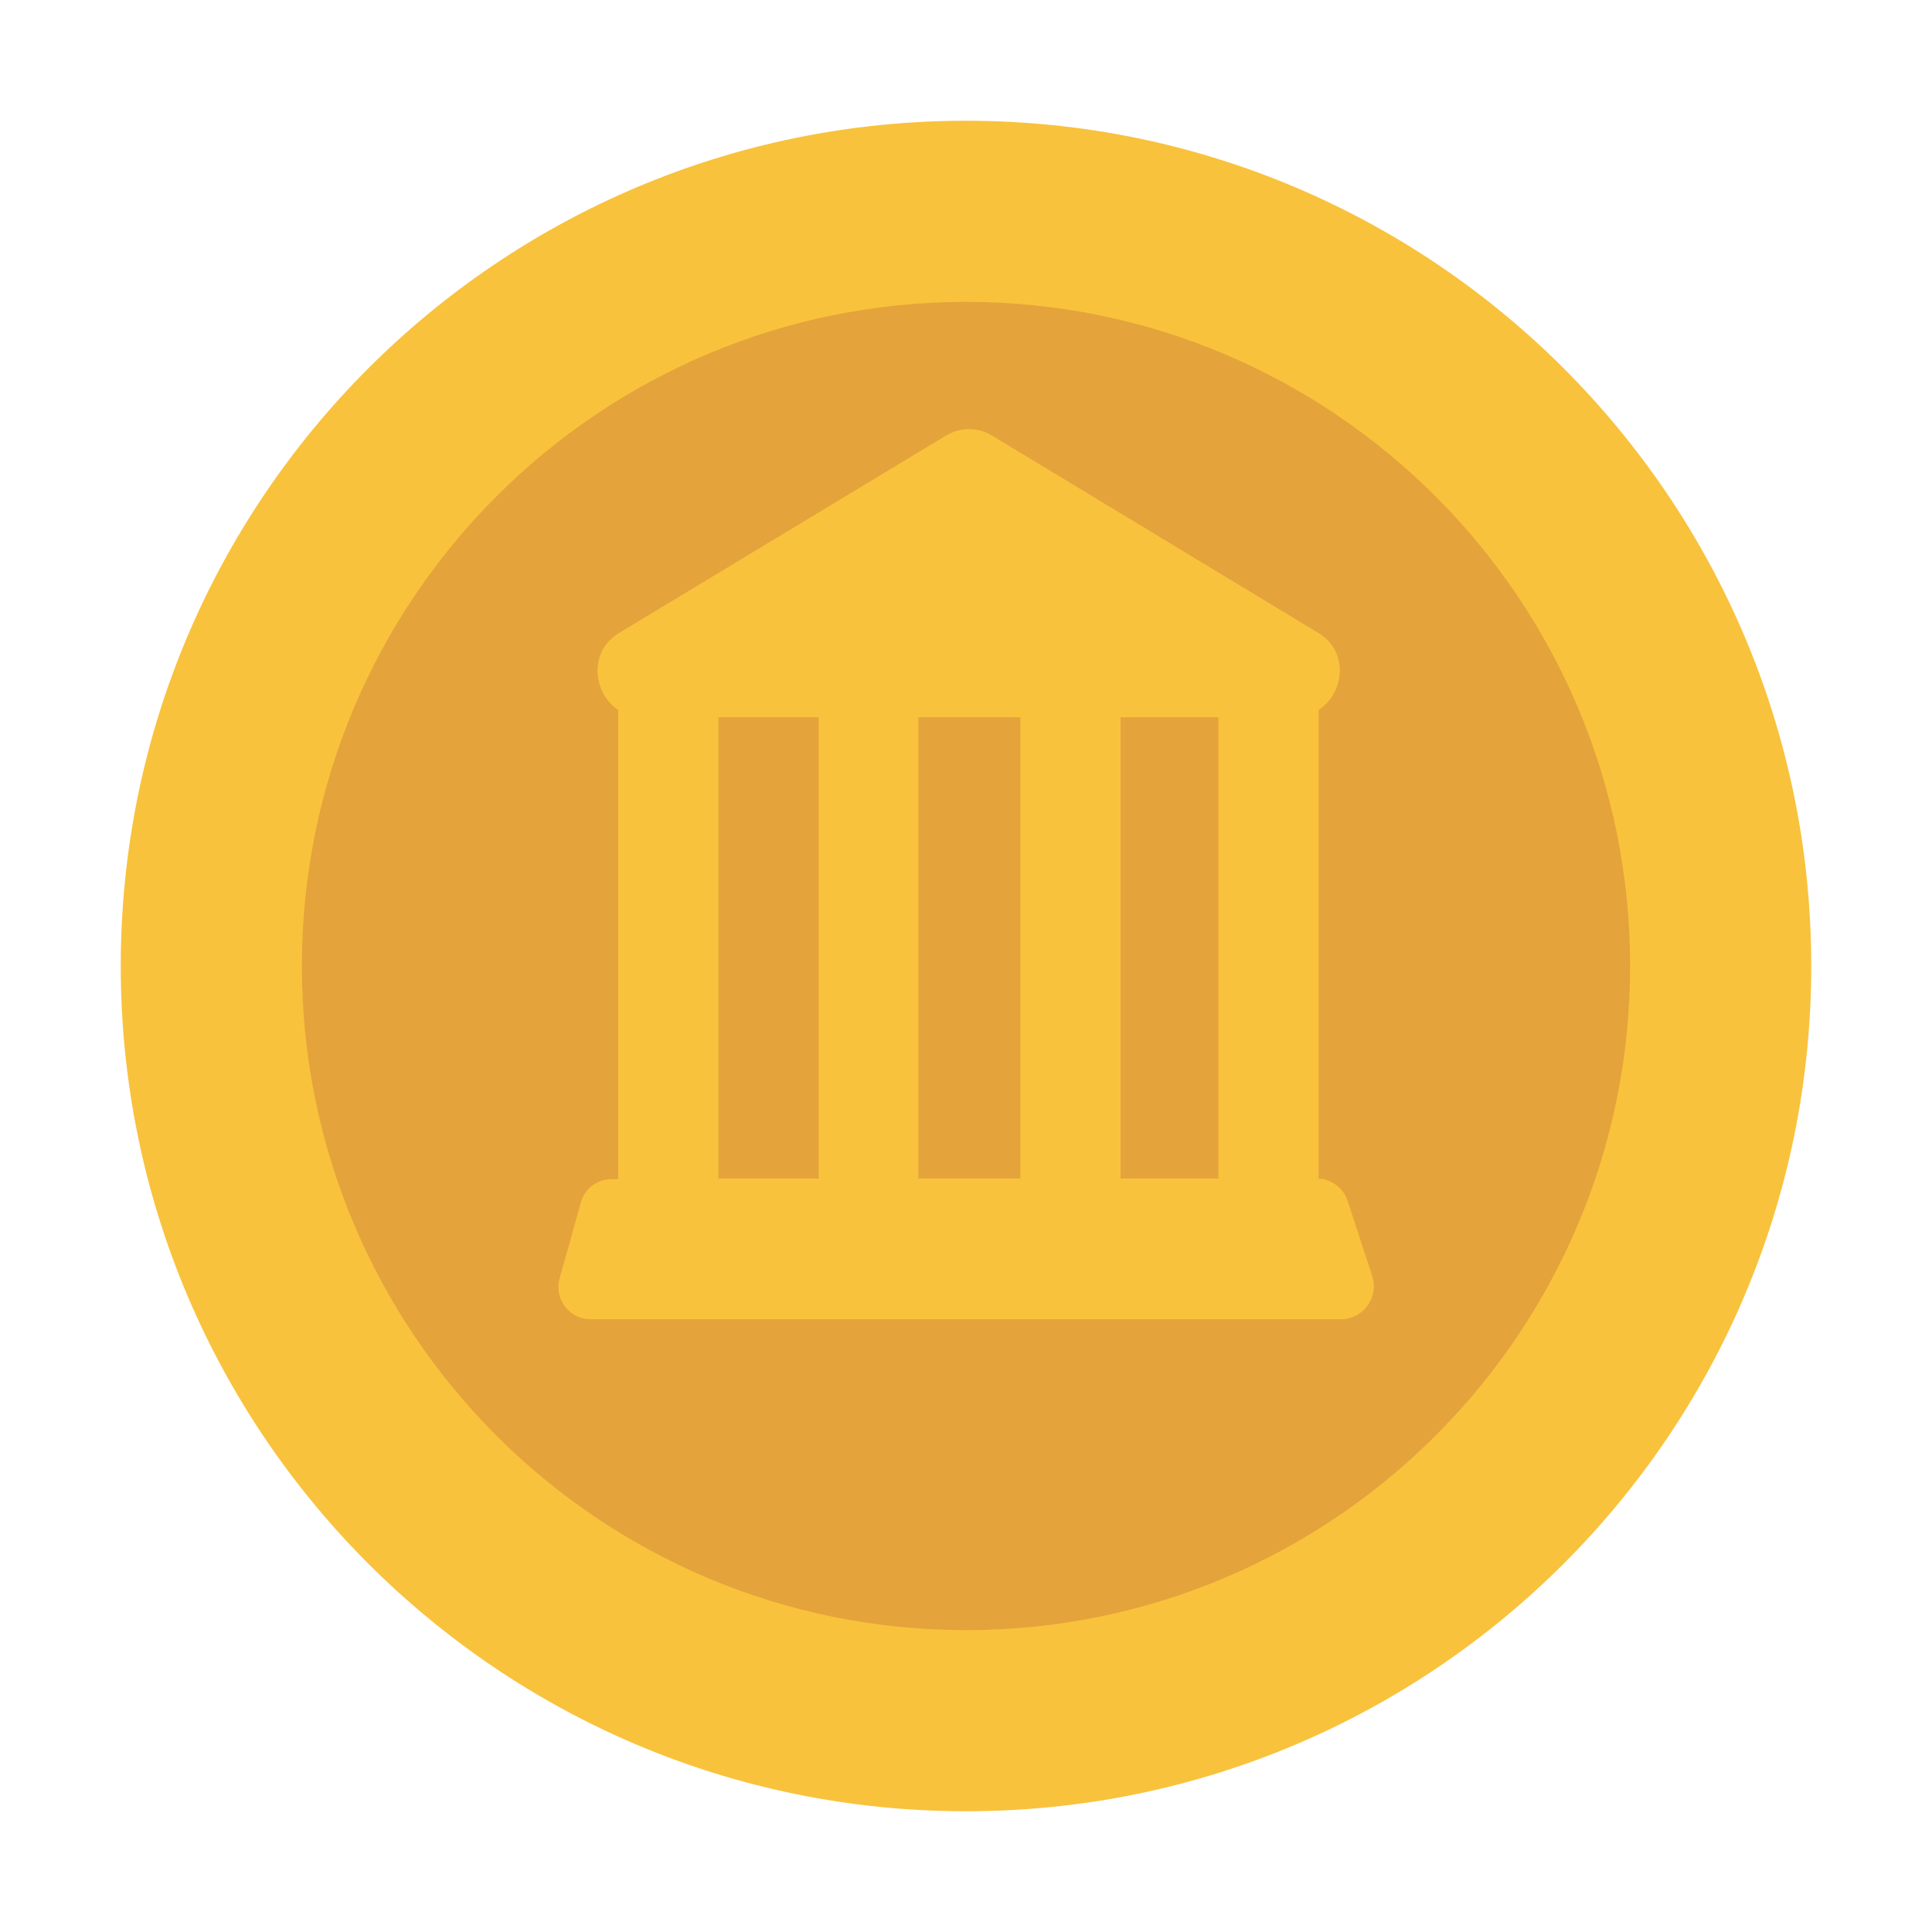 <svg viewBox="0 0 32 32" fill="none" xmlns="http://www.w3.org/2000/svg">
<path d="M16 30C23.732 30 30 23.732 30 16C30 8.268 23.732 2 16 2C8.268 2 2 8.268 2 16C2 23.732 8.268 30 16 30Z" fill="#F9C23C"/>
<path opacity="0.53" d="M27 16C27 22.075 22.075 27 16 27C9.925 27 5 22.075 5 16C5 9.925 9.925 5 16 5C22.075 5 27 9.925 27 16ZM22.32 19.89C22.25 19.67 22.04 19.52 21.81 19.52H21.84V11.76C22.27 11.48 22.35 10.79 21.83 10.48L16.44 7.22C16.2 7.07 15.9 7.07 15.66 7.22L10.26 10.48C9.74 10.79 9.82 11.48 10.24 11.76V19.53H10.13C9.89 19.53 9.68 19.69 9.62 19.92L9.27 21.17C9.17 21.51 9.43 21.85 9.78 21.85H22.23C22.58 21.84 22.84 21.49 22.73 21.14L22.32 19.89ZM11.9 11.88V19.52H13.56V11.88H11.9ZM15.21 11.88V19.52H16.9V11.88H15.21ZM18.56 11.88V19.52H20.18V11.88H18.56Z" fill="#D3883E"/>
</svg>
